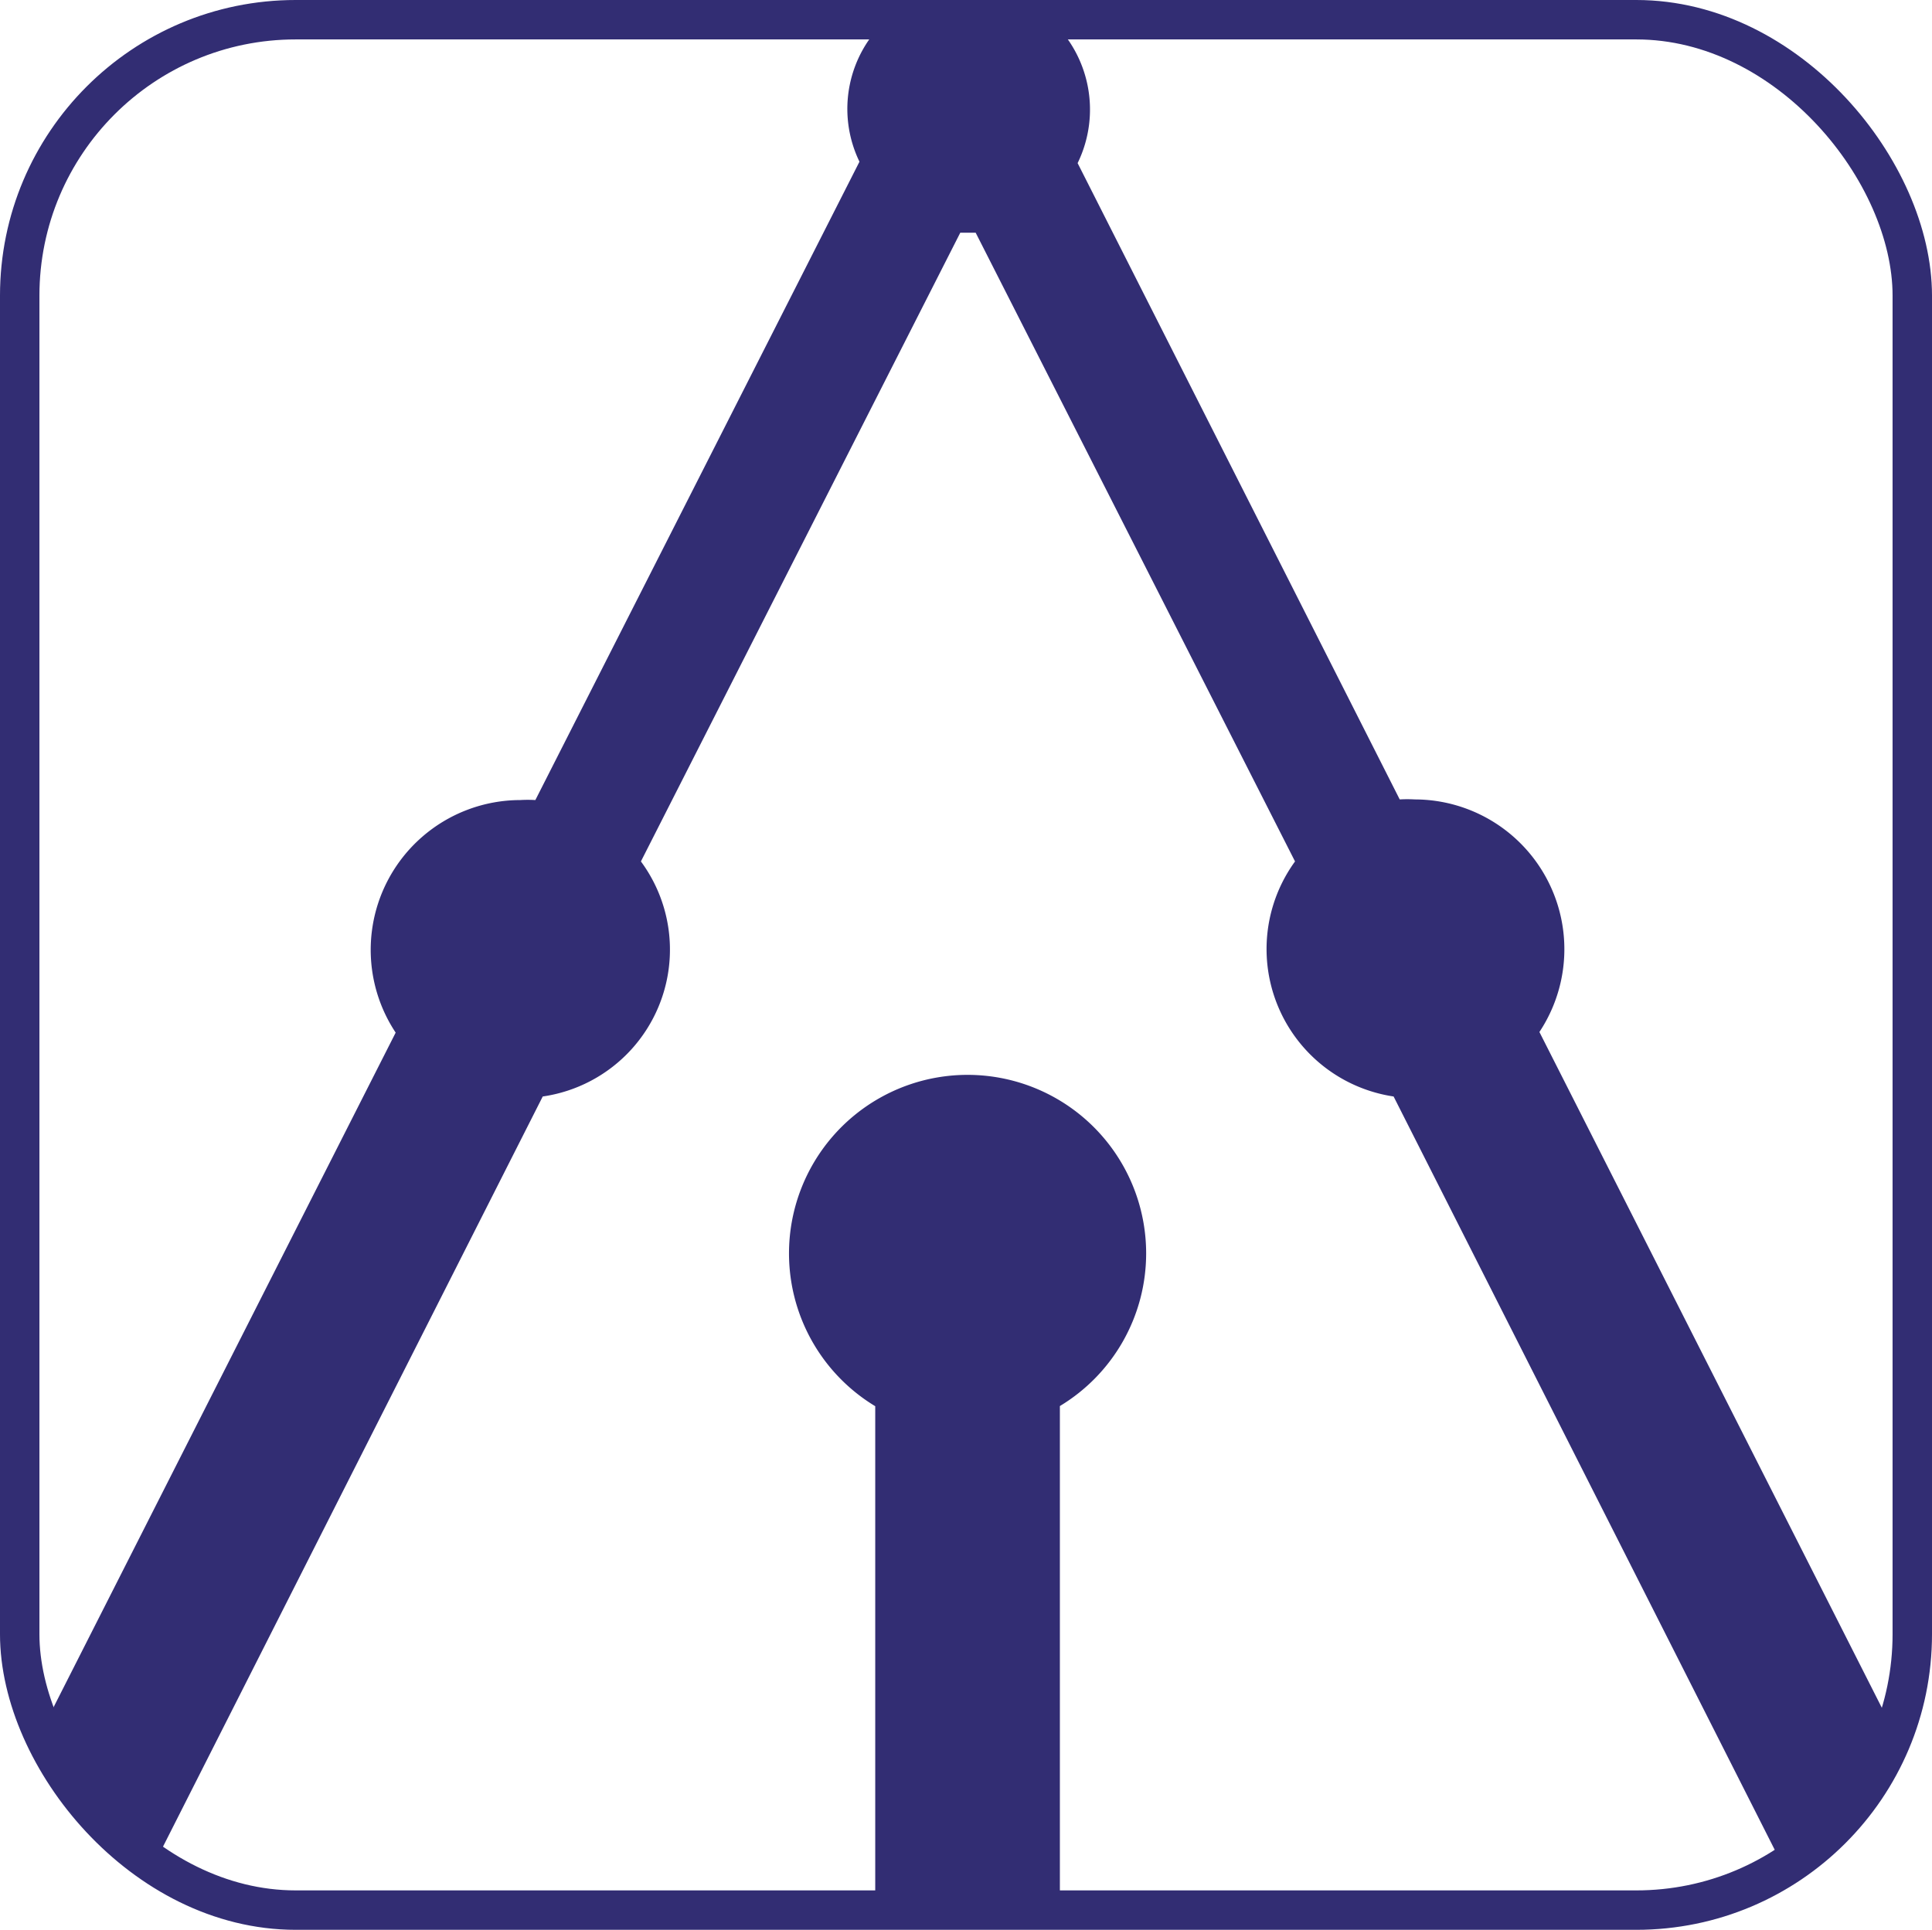 <svg xmlns="http://www.w3.org/2000/svg" width="49" height="48.956" viewBox="0 0 49 48.956"><g transform="translate(-911.51 0.456)"><rect width="48" height="47.956" rx="7" transform="translate(912.01 0.044)" fill="none" stroke="#322d73" stroke-miterlimit="10" strokeWidth="1"/><path d="M184.889,65.409l-9.111-17.985a3.8,3.8,0,0,0-3.16-5.9,3.332,3.332,0,0,0-.383,0l-8.169-16.142a3.1,3.1,0,0,0-.737-3.685h-4.059a3.075,3.075,0,0,0-.737,3.649l-8.22,16.194a3.245,3.245,0,0,0-.383,0,3.8,3.8,0,0,0-3.16,5.9l-9.111,17.97a6.632,6.632,0,0,0,2.828,3.435L150.5,49.06a3.765,3.765,0,0,0,2.49-5.963l8.1-15.95h.39l8.1,15.95a3.782,3.782,0,0,0,2.5,5.963l10.01,19.79A6.633,6.633,0,0,0,184.889,65.409Z" transform="translate(774.775 -21.7)" fill="#322d73"/><path d="M172.608,62.6a4.529,4.529,0,1,0-6.871,3.869V79.252h4.683V66.465a4.522,4.522,0,0,0,2.188-3.869Z" transform="translate(767.971 -31.252)" fill="#322d73"/></g></svg>